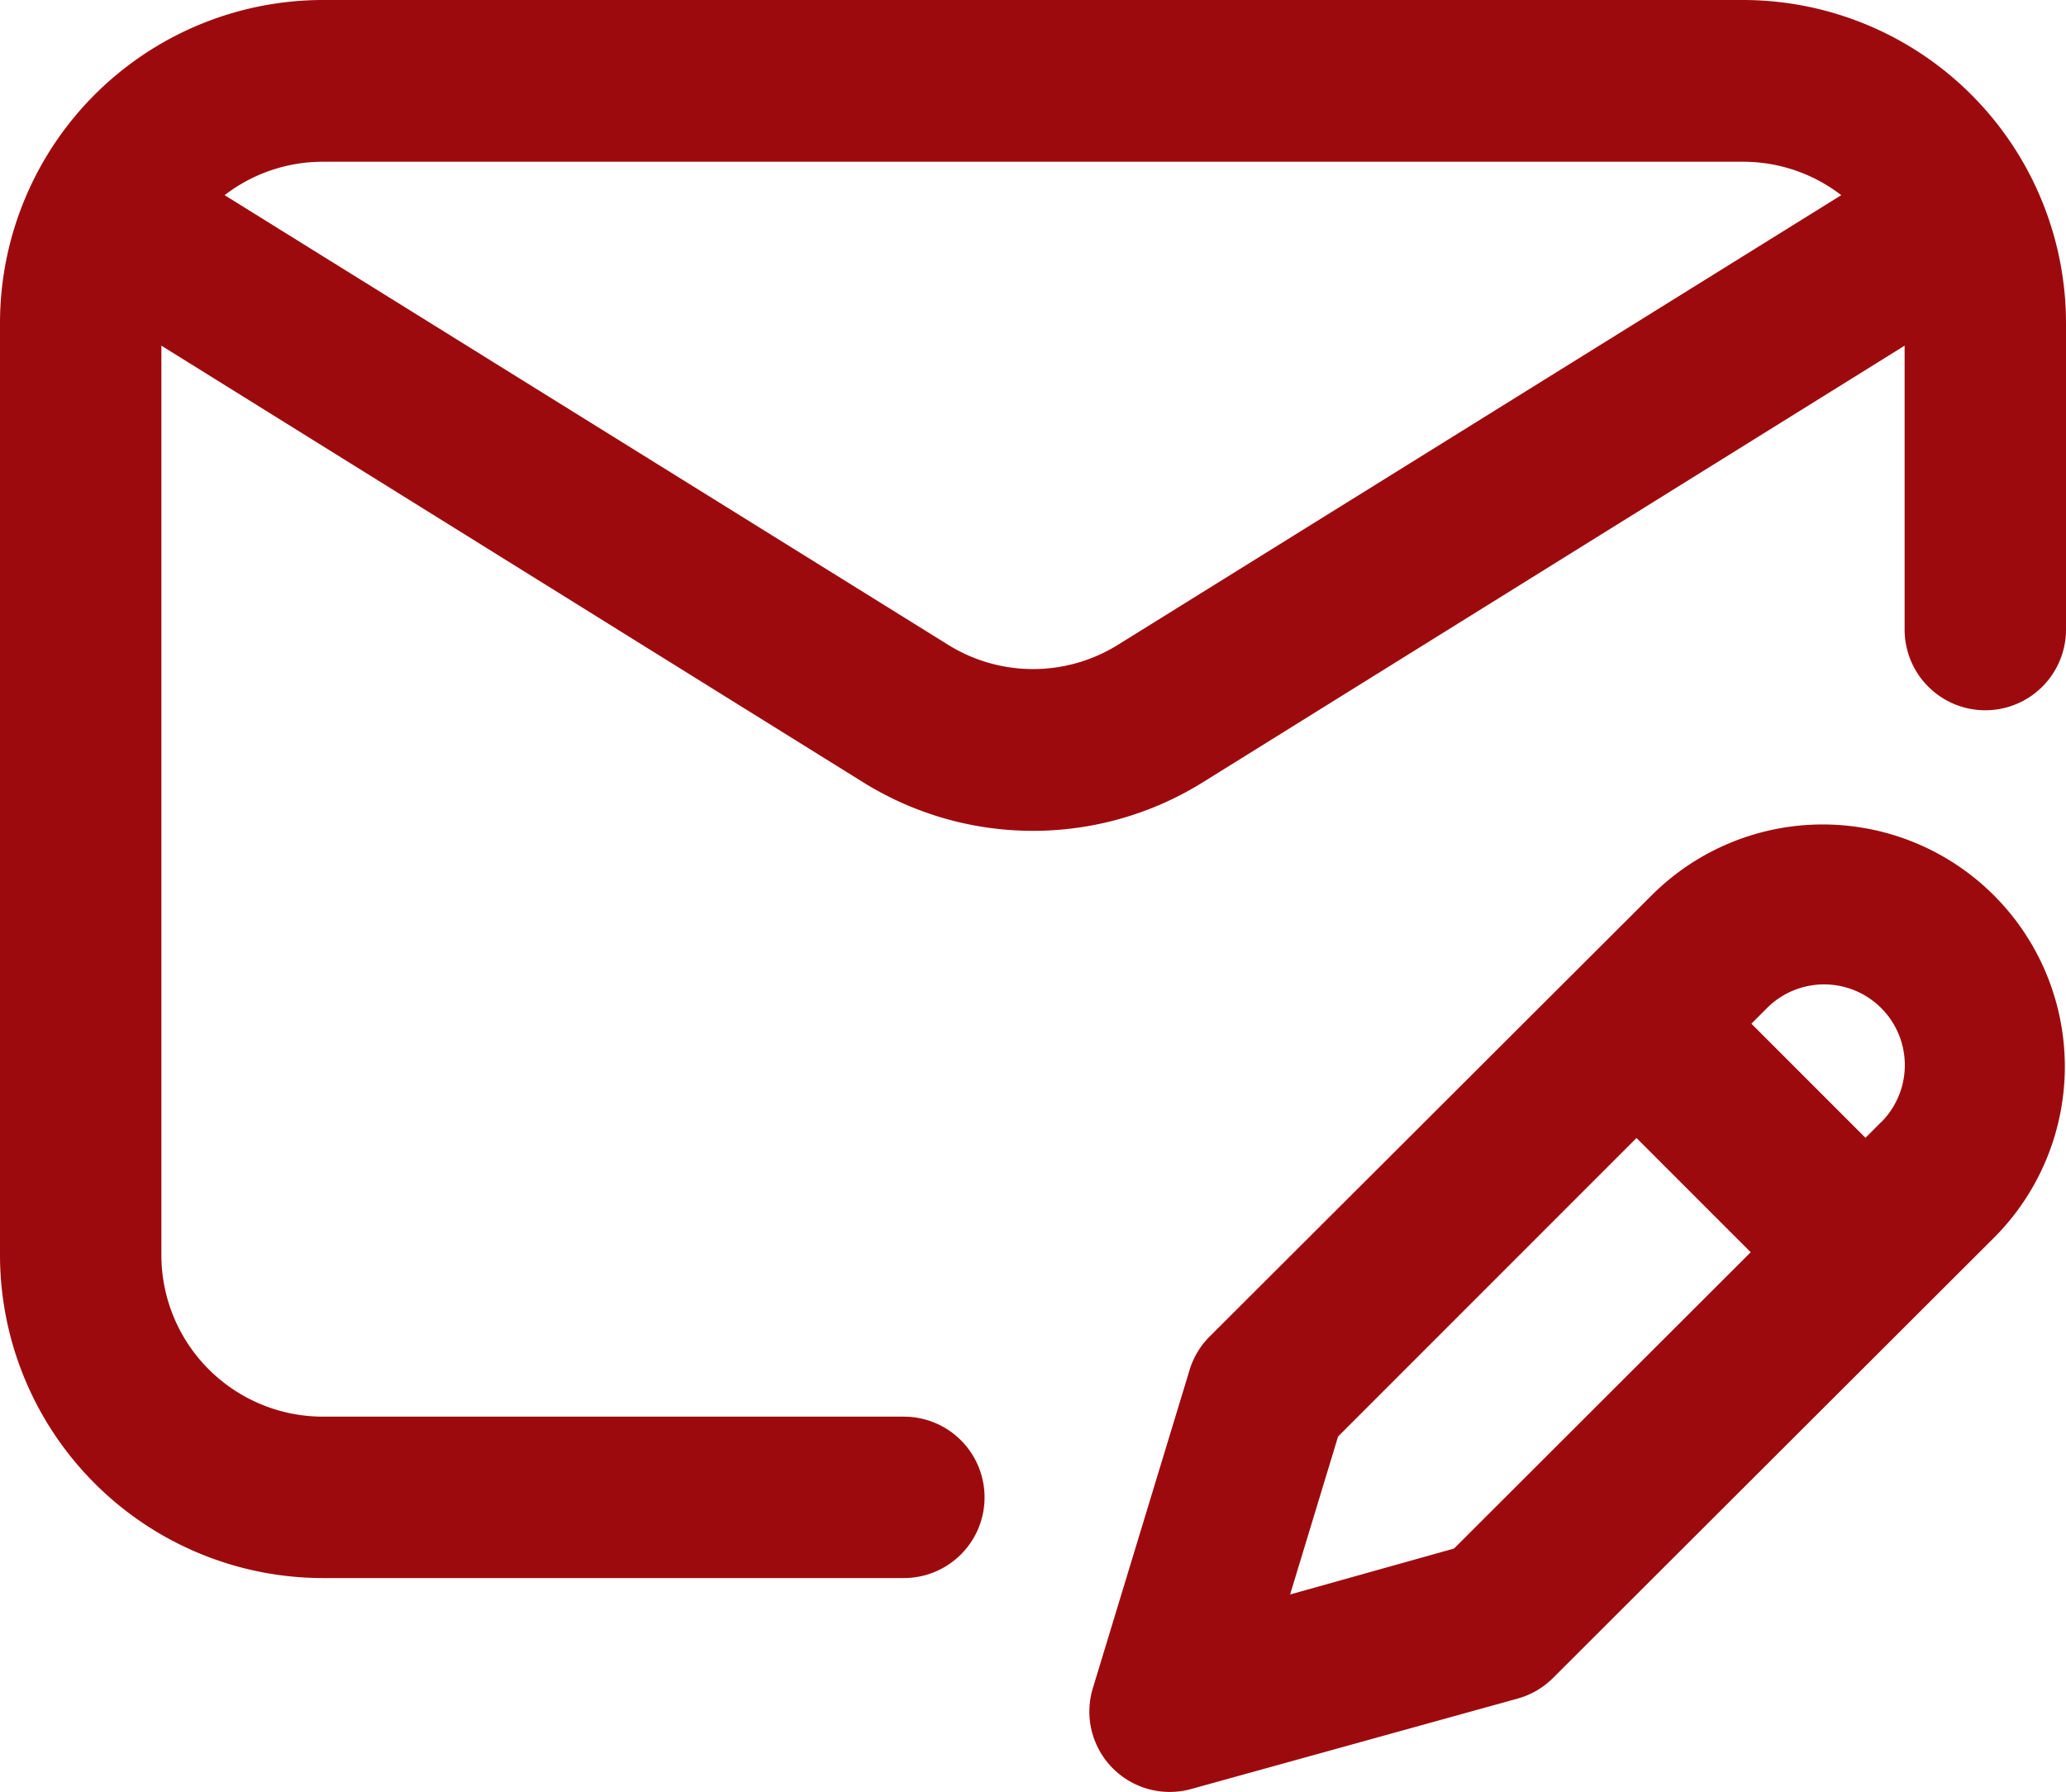 <svg id="message" xmlns="http://www.w3.org/2000/svg" width="18" height="15.609" viewBox="0 0 18 15.609">
  <path id="message-2" data-name="message" d="M15.187,0H2.812A2.816,2.816,0,0,0,0,2.812v8.121a2.816,2.816,0,0,0,2.812,2.813H7.875a.7.7,0,1,0,0-1.406H2.812a1.408,1.408,0,0,1-1.406-1.406V3.011l6.109,3.8a2.8,2.8,0,0,0,2.97,0l6.109-3.8V5.484a.7.7,0,1,0,1.406,0V2.813A2.816,2.816,0,0,0,15.188,0ZM9.743,5.615a1.4,1.4,0,0,1-1.485,0L1.957,1.7a1.4,1.4,0,0,1,.855-.291H15.187a1.4,1.4,0,0,1,.855.291ZM14.4,7.789l-3.86,3.852a.7.7,0,0,0-.176.293L9.523,14.7a.7.7,0,0,0,.861.882l2.838-.786a.7.7,0,0,0,.309-.18l3.852-3.845A2.109,2.109,0,0,0,14.4,7.789Zm-1.732,5.7-1.428.4.418-1.376,2.6-2.6.995.995Zm3.721-3.714-.136.136-.994-.994.136-.136a.7.7,0,0,1,.995.994Zm0,0" transform="translate(0)" fill="#9d0a0e"/>
</svg>
